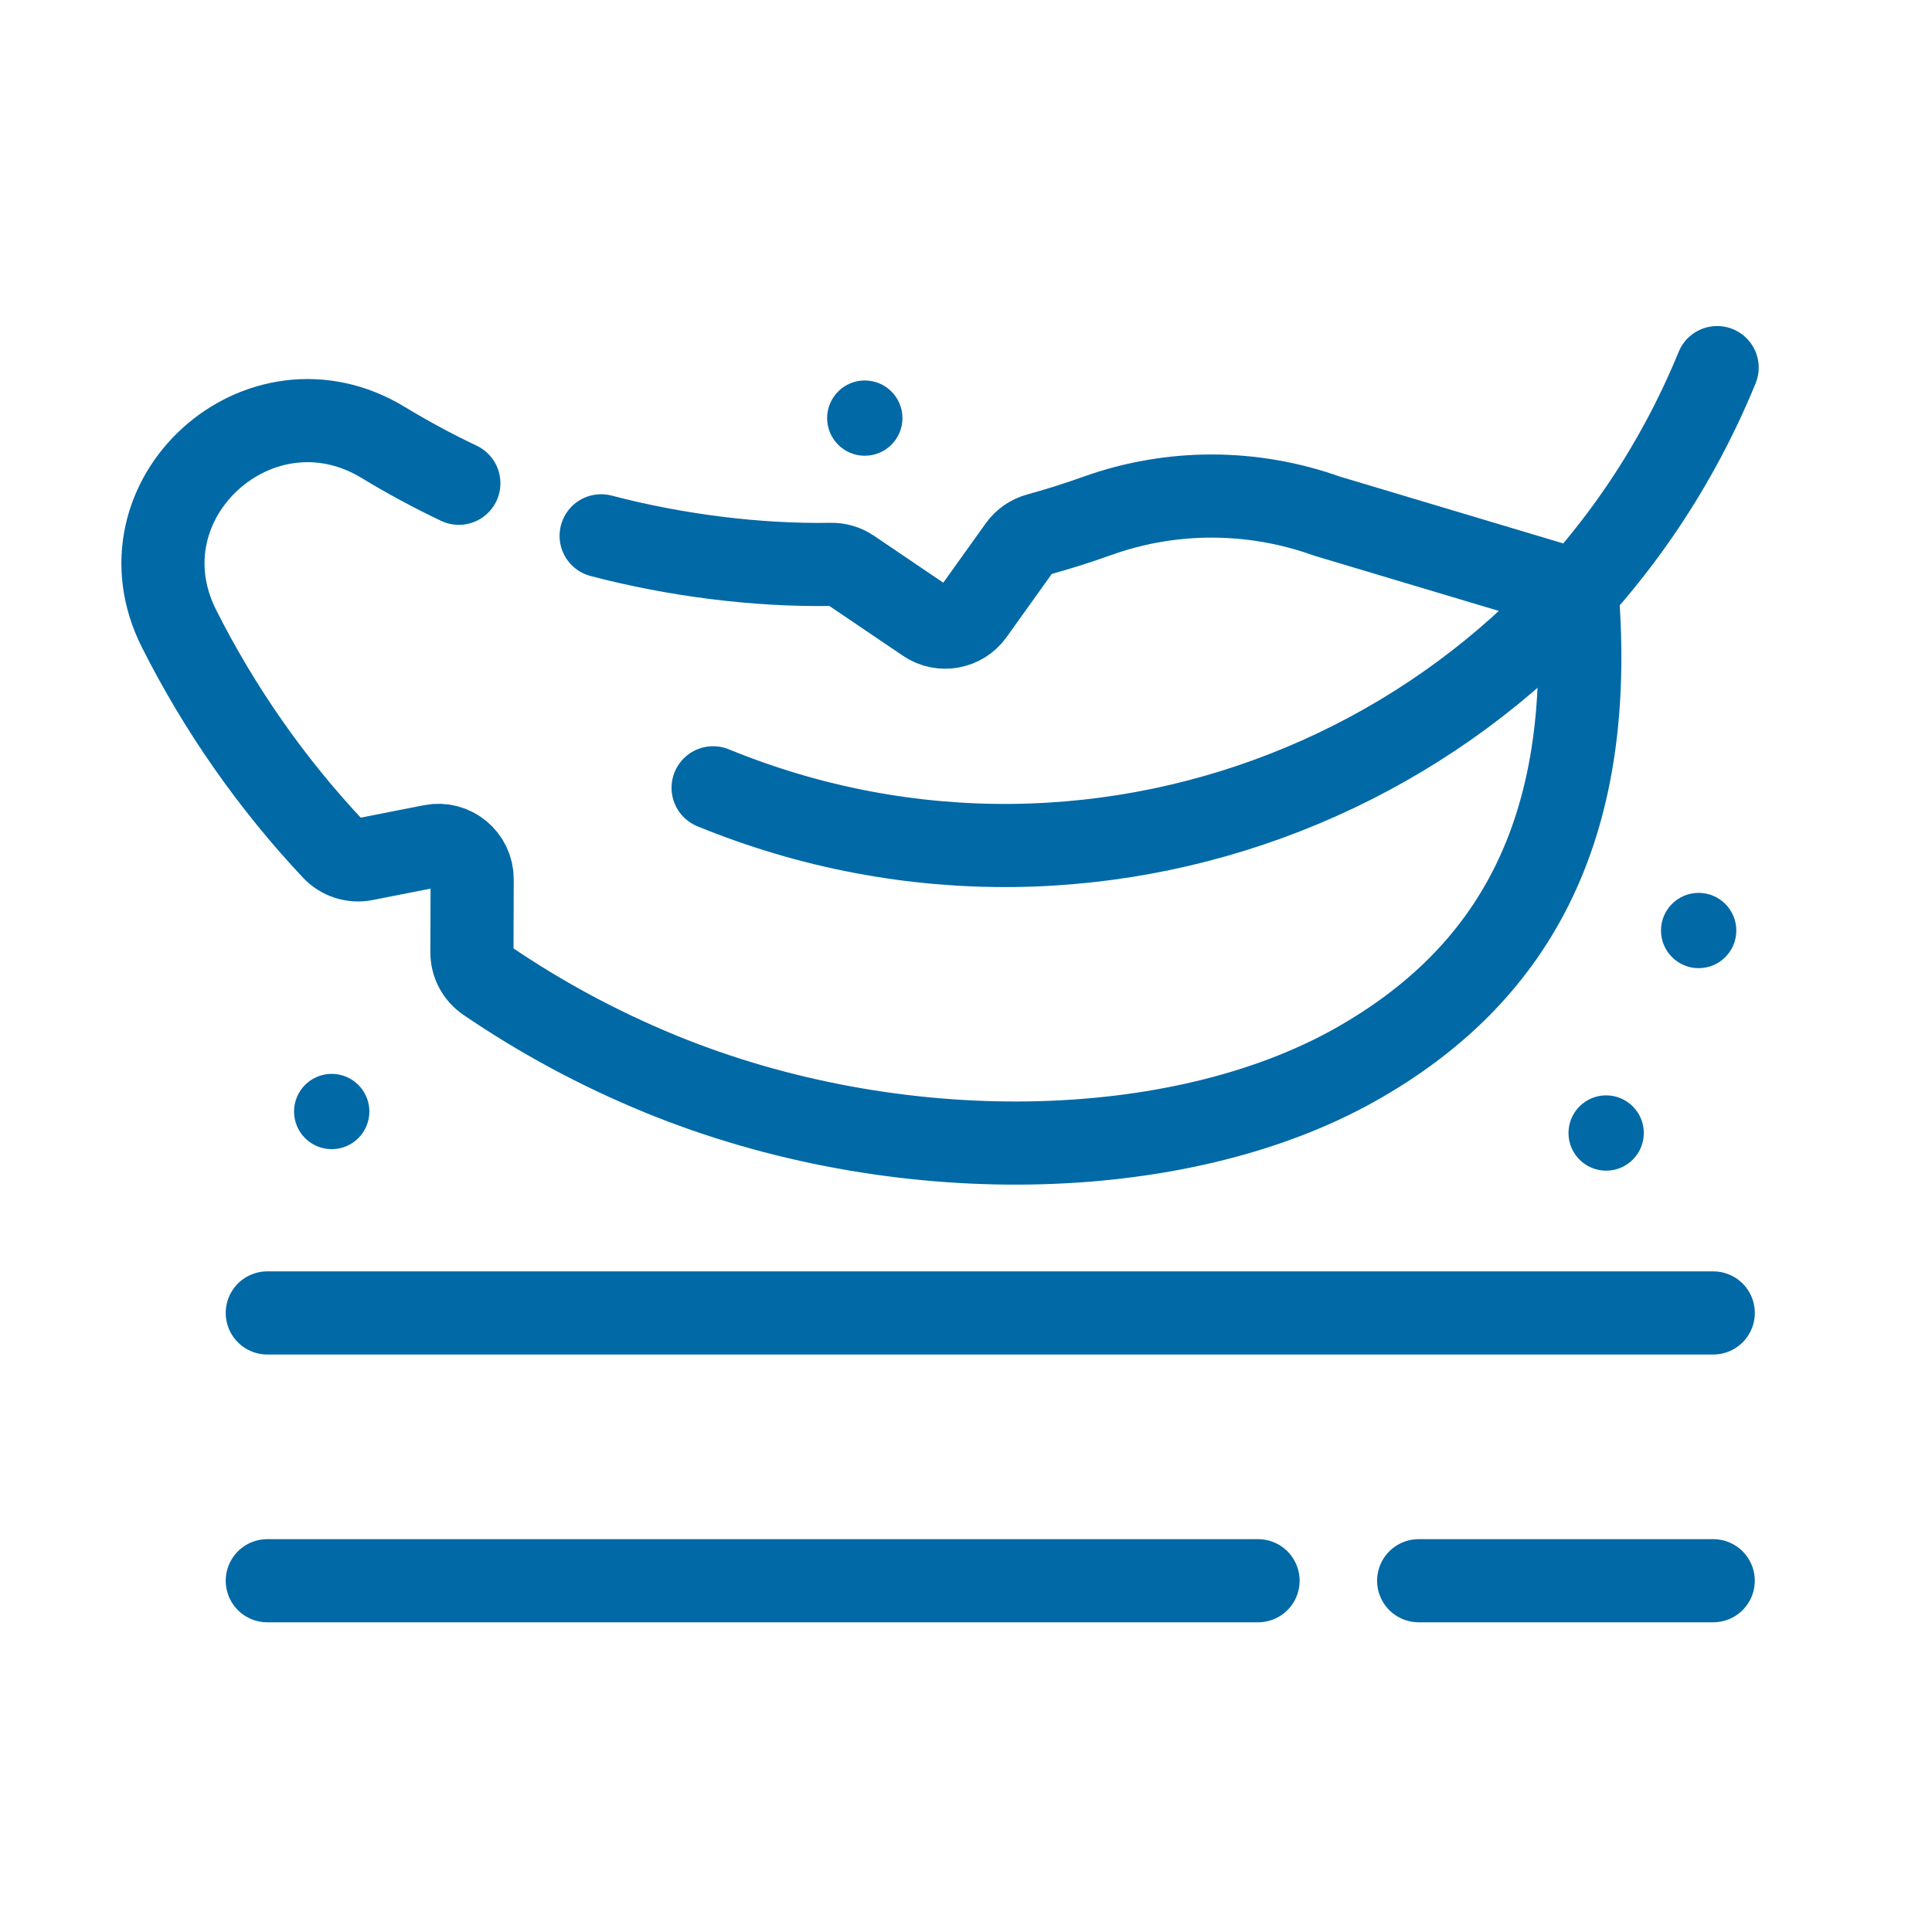 <svg width="66" height="66" viewBox="0 0 66 66" fill="none" xmlns="http://www.w3.org/2000/svg">
<g clip-path="url(#clip0_3080_9824)">
<path d="M11.331 36.685C12.042 36.685 12.618 37.261 12.618 37.971C12.618 38.681 12.042 39.257 11.331 39.257C10.621 39.257 10.045 38.681 10.045 37.971C10.045 37.261 10.621 36.685 11.331 36.685Z" fill="#0069A6"/>
<path d="M54.868 37.419C55.579 37.419 56.155 37.995 56.155 38.706C56.155 39.416 55.579 39.992 54.868 39.992C54.158 39.992 53.582 39.416 53.582 38.706C53.582 37.995 54.158 37.419 54.868 37.419Z" fill="#0069A6"/>
<path d="M58.029 30.502C58.739 30.502 59.315 31.077 59.315 31.788C59.315 32.498 58.739 33.074 58.029 33.074C57.318 33.074 56.742 32.498 56.742 31.788C56.742 31.077 57.318 30.502 58.029 30.502Z" fill="#0069A6"/>
<path d="M29.542 12.997C30.253 12.997 30.829 13.573 30.829 14.283C30.829 14.993 30.253 15.569 29.542 15.569C28.832 15.569 28.256 14.993 28.256 14.283C28.256 13.573 28.832 12.997 29.542 12.997Z" fill="#0069A6"/>
<path d="M48.464 54H58.526" stroke="#0069A6" stroke-width="2.84" stroke-miterlimit="10" stroke-linecap="round" stroke-linejoin="round"/>
<path d="M9.131 54H42.977" stroke="#0069A6" stroke-width="2.84" stroke-miterlimit="10" stroke-linecap="round" stroke-linejoin="round"/>
<path d="M9.131 44.852H58.527" stroke="#0069A6" stroke-width="2.84" stroke-miterlimit="10" stroke-linecap="round" stroke-linejoin="round"/>
<path d="M58.66 12.558C53.153 25.993 37.797 32.42 24.361 26.912" stroke="#0069A6" stroke-width="2.84" stroke-miterlimit="10" stroke-linecap="round"/>
<path d="M15.675 16.509C14.783 16.085 13.922 15.62 13.094 15.117C8.871 12.55 3.892 17.059 6.115 21.473C7.491 24.206 9.26 26.748 11.382 29.006C11.656 29.298 12.059 29.431 12.452 29.354L14.752 28.901C15.467 28.76 16.132 29.309 16.13 30.038L16.122 32.535C16.121 32.922 16.315 33.281 16.634 33.498C18.459 34.743 20.44 35.816 22.565 36.688C30.637 39.997 40.266 39.77 46.304 36.369C51.592 33.39 54.549 28.482 53.873 20.187L45.331 17.631C42.799 16.725 40.03 16.714 37.498 17.619C36.83 17.858 36.153 18.073 35.468 18.261C35.211 18.332 34.986 18.486 34.831 18.702L33.229 20.942C32.864 21.451 32.16 21.578 31.642 21.226L29.06 19.478C28.863 19.344 28.629 19.276 28.39 19.28C25.852 19.323 23.08 18.971 20.536 18.304" stroke="#0069A6" stroke-width="2.84" stroke-miterlimit="10" stroke-linecap="round" stroke-linejoin="round"/>
</g>
<defs>
<clipPath id="clip0_3080_9824">
<rect width="66" height="66" fill="white"/>
</clipPath>
</defs>
</svg>
